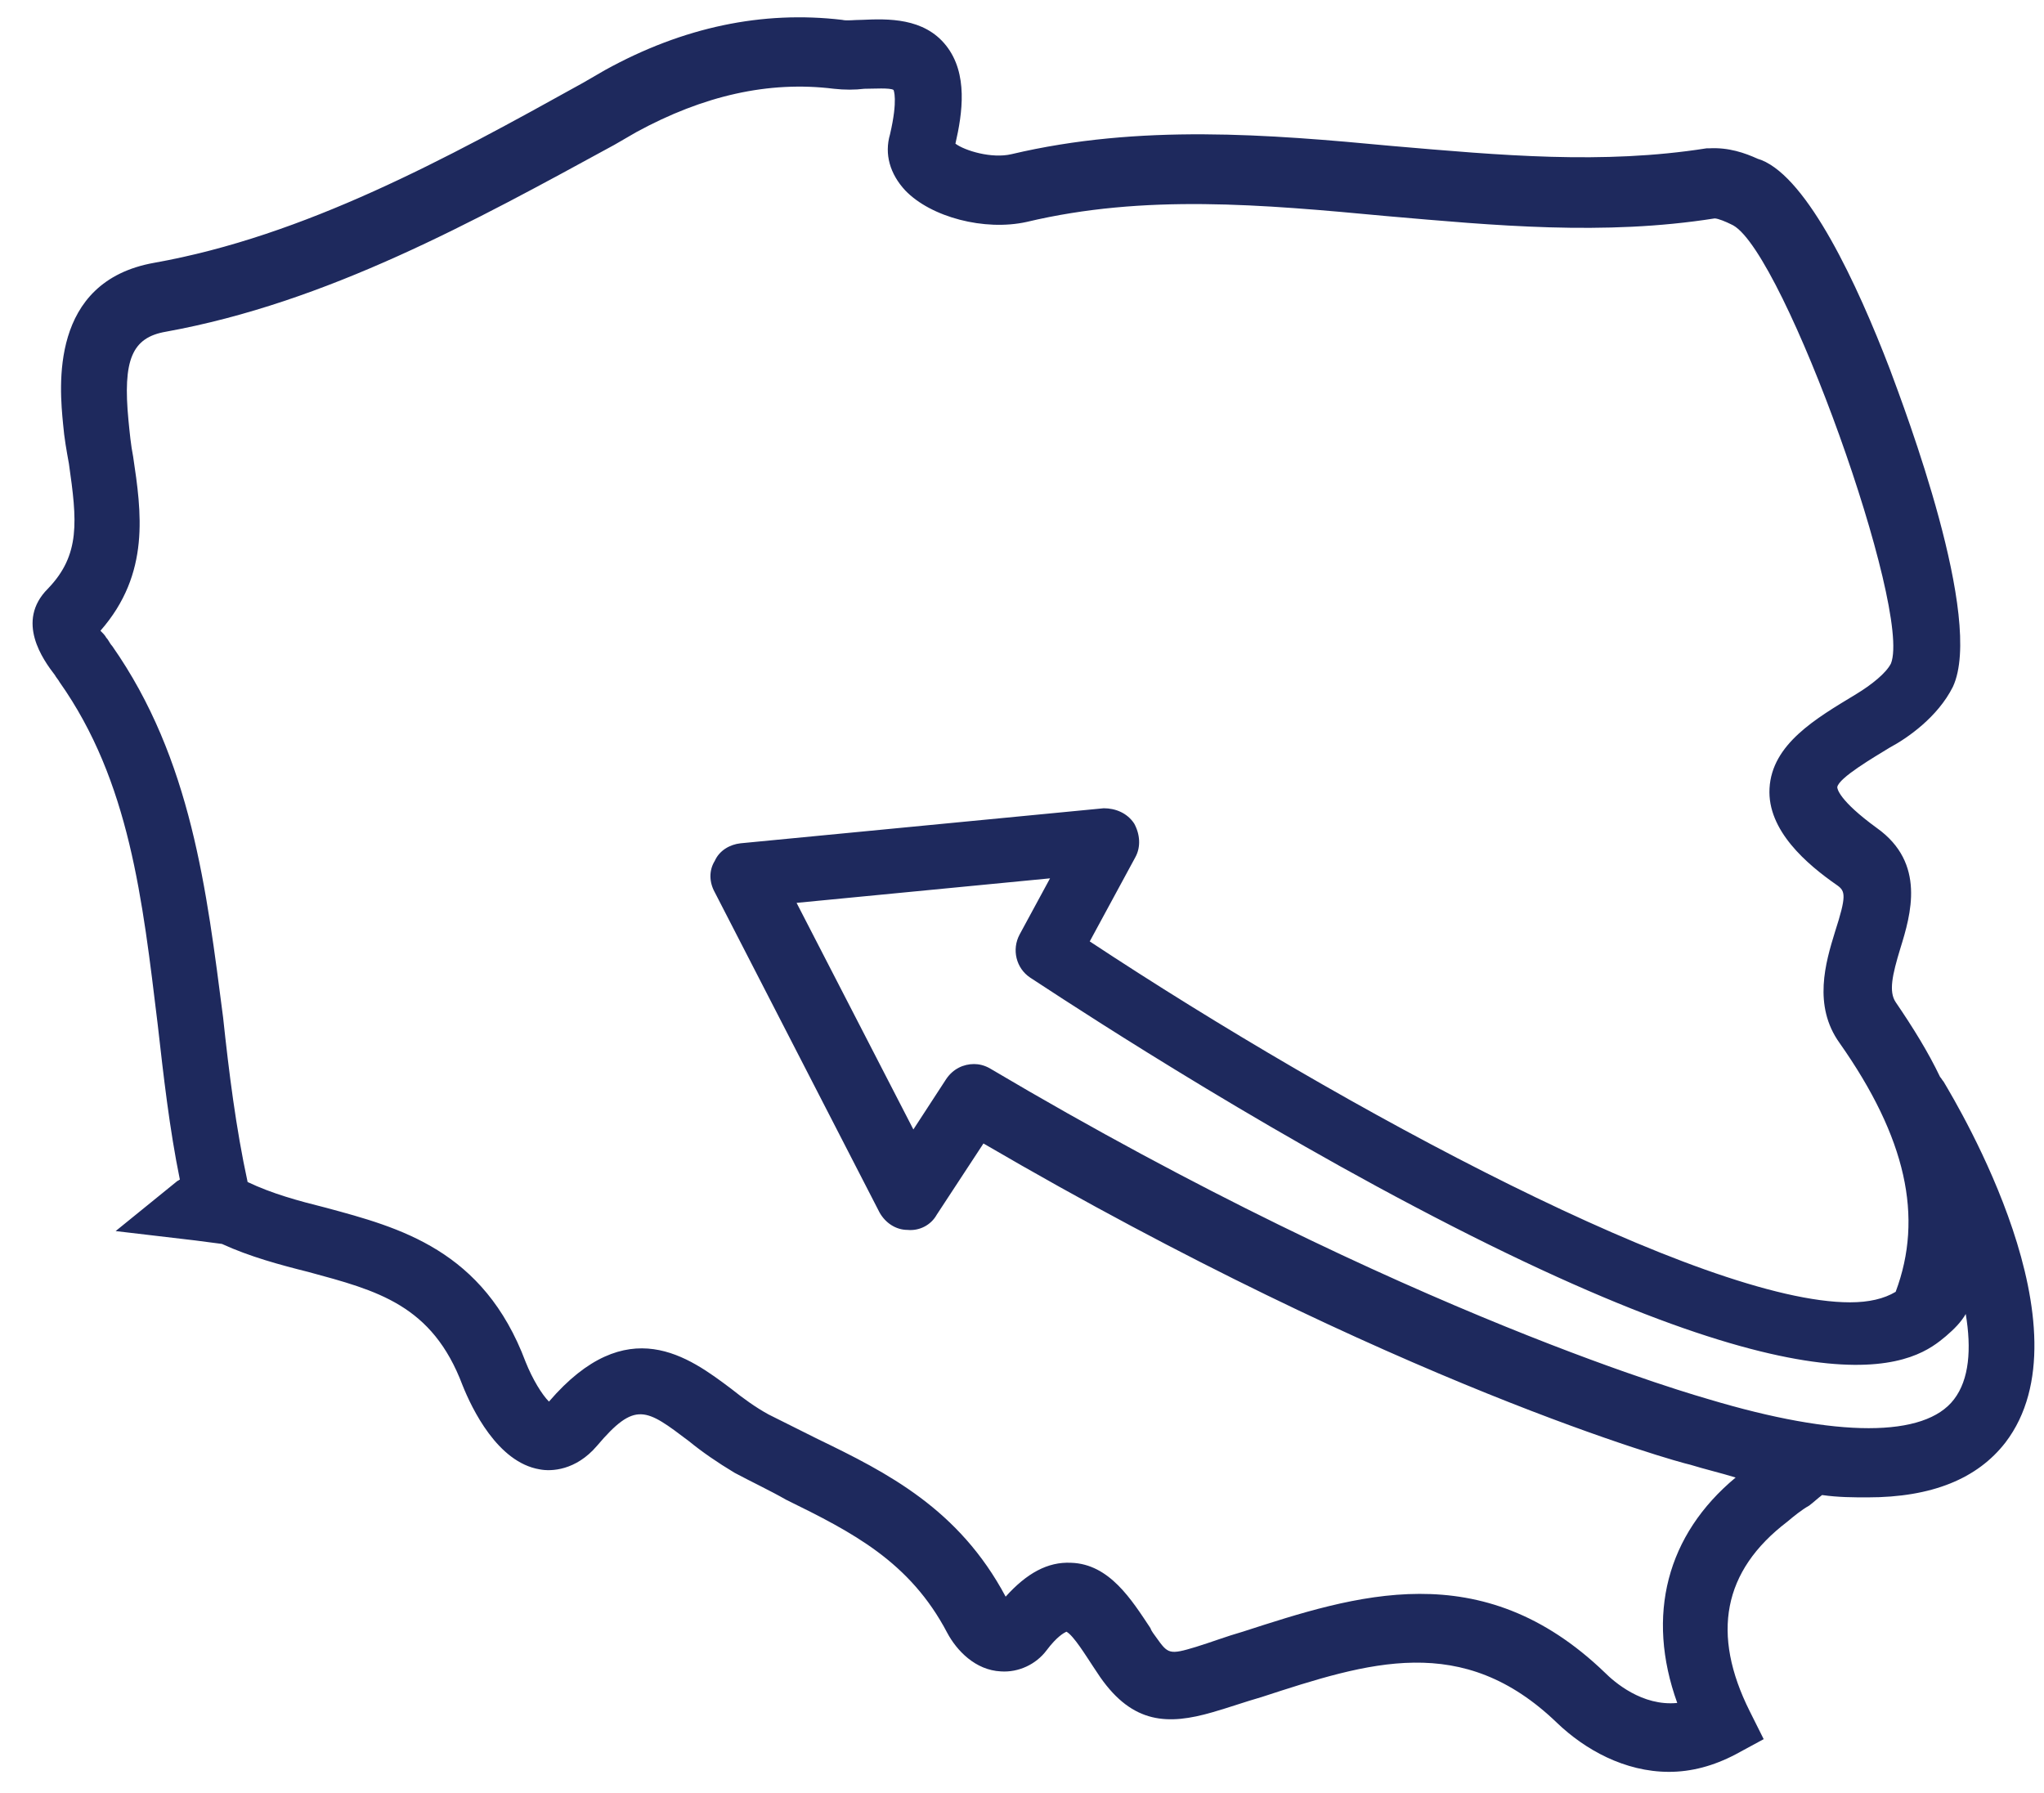 <?xml version="1.0" encoding="utf-8"?>
<!-- Generator: Adobe Illustrator 22.0.1, SVG Export Plug-In . SVG Version: 6.00 Build 0)  -->
<svg version="1.1" id="Capa_1" xmlns="http://www.w3.org/2000/svg" xmlns:xlink="http://www.w3.org/1999/xlink" x="0px" y="0px"
	 viewBox="0 0 175 153.5" style="enable-background:new 0 0 175 153.5;" xml:space="preserve">
<style type="text/css">
	.st0{fill:#1E295D;}
</style>
<path class="st0" d="M166.4,92.6c-0.1-0.1-0.2-0.3-0.3-0.4c-1-2.1-2.3-4.2-3.8-6.4c-0.6-0.9-0.3-2.3,0.4-4.6c0.9-2.9,2.2-7.3-2-10.3
	c-3.3-2.4-3.4-3.4-3.4-3.5c0.1-0.8,3.2-2.6,4.5-3.4c1.5-0.8,4.1-2.6,5.4-5.2c2.7-5.8-4.1-23.7-5.4-27.2c-2.8-7.3-7-16.3-11-17.9
	l-0.3-0.1c-1.1-0.5-2.5-1-4.2-0.9l-0.2,0c-8.9,1.4-17.6,0.6-26.9-0.2c-10.6-1-21.6-1.9-32.6,0.7c-1.7,0.4-4-0.3-4.8-0.9
	c0.6-2.6,1.1-6-0.8-8.4c-1.9-2.4-5-2.3-7.2-2.2c-0.7,0-1.3,0.1-1.7,0c-6.8-0.8-13.6,0.6-20.3,4.3l-1.9,1.1
	c-11.7,6.5-23.8,13.1-36.7,15.4c-9,1.6-8.1,10.7-7.8,13.8c0.1,1.2,0.3,2.3,0.5,3.4c0.7,4.9,1,7.8-1.8,10.7c-2.8,2.8-0.4,6.1,0.6,7.4
	c0.1,0.2,0.3,0.4,0.4,0.6c6,8.5,7.1,18.6,8.4,29.3c0.5,4.4,1,8.9,1.9,13.3c-0.1,0-0.1,0.1-0.2,0.1l-5.3,4.3l6.8,0.8
	c0.8,0.1,1.5,0.2,2.3,0.3c2.4,1.1,5,1.8,7.4,2.4c5.9,1.6,10.6,2.8,13.2,9.7c0.8,2,3,6.6,6.6,7.2c1,0.2,3.1,0.1,4.9-2
	c3.3-3.9,4.2-3.2,7.9-0.4c1.1,0.9,2.4,1.8,3.9,2.7c1.5,0.8,3,1.5,4.4,2.3c5.7,2.8,10.6,5.3,13.8,11.4c0.8,1.5,2.4,3.2,4.6,3.3
	c1.5,0.1,3-0.6,3.9-1.8c0.9-1.2,1.5-1.5,1.7-1.6c0.6,0.3,1.7,2.1,2.3,3c0.2,0.3,0.4,0.6,0.6,0.9c2.8,4,5.8,4.1,9.6,3
	c1.4-0.4,2.8-0.9,4.2-1.3c9.2-3,17.2-5.6,25.3,2.2c2.4,2.3,5.8,4.2,9.6,4.2c1.9,0,3.8-0.5,5.7-1.5l2.4-1.3l-1.2-2.4
	c-3.3-6.6-2.3-12,3.2-16.2c0.6-0.5,1.2-1,1.9-1.4c0.4-0.3,0.7-0.6,1.1-0.9c1.4,0.2,2.7,0.2,3.9,0.2c5.5,0,9.4-1.6,11.8-4.7
	C179.1,113.8,167.7,94.8,166.4,92.6z M143.6,145.8c-3,0.3-5.4-1.8-6.2-2.6c-10.6-10.2-21.4-6.6-31-3.5c-1.4,0.4-2.7,0.9-4,1.3
	c-2.3,0.7-2.4,0.6-3.4-0.8c-0.2-0.3-0.4-0.5-0.5-0.8c-1.6-2.4-3.5-5.5-6.8-5.6c-2-0.1-3.8,0.9-5.6,2.9c-4-7.5-10.1-10.6-16.1-13.5
	c-1.4-0.7-2.8-1.4-4.2-2.1c-1.1-0.6-2.2-1.4-3.2-2.2c-3.6-2.7-8.9-6.7-15.6,1.1c-0.6-0.6-1.4-1.9-2-3.4
	c-3.6-9.6-10.8-11.5-17.1-13.2c-2.4-0.6-4.6-1.2-6.7-2.2c-1-4.6-1.6-9.4-2.1-14.1C17.7,76.3,16.4,65,9.6,55.3
	c-0.2-0.2-0.3-0.5-0.5-0.7c-0.1-0.2-0.3-0.4-0.5-0.6c4.3-4.9,3.5-10.2,2.8-14.9c-0.2-1-0.3-2.1-0.4-3.1c-0.5-5.2,0.3-7.1,3.2-7.6
	c13.8-2.5,26.3-9.4,38.4-16l1.9-1.1c5.7-3.1,11.3-4.4,16.9-3.7c0.9,0.1,1.8,0.1,2.6,0c0.8,0,2.2-0.1,2.5,0.1c0,0,0.4,0.8-0.3,3.8
	c-0.5,1.7,0,3.4,1.3,4.8c2.2,2.3,6.8,3.5,10.4,2.7c10.1-2.4,20.1-1.5,30.8-0.5c9.2,0.8,18.6,1.7,28.1,0.2c0.3,0,1,0.3,1.4,0.5
	l0.2,0.1c4.4,2.5,15.3,32.9,13.5,37.5c-0.4,0.8-1.6,1.8-3.1,2.7c-3.3,2-7.1,4.2-7.3,8c-0.2,3.6,3.2,6.5,5.8,8.3
	c0.7,0.5,0.8,0.9-0.2,4c-0.8,2.6-1.9,6.3,0.4,9.5c5.7,8.1,7.2,14.9,4.8,21.3c-1,0.6-2.3,0.9-3.9,0.9c-12.6,0-43.3-16.5-65.1-30.9
	l3.9-7.2c0.5-0.9,0.4-2-0.1-2.9c-0.6-0.9-1.6-1.3-2.6-1.3l-31.1,3c-0.9,0.1-1.8,0.6-2.2,1.5c-0.5,0.8-0.5,1.8,0,2.7l14.1,27.4
	c0.5,0.9,1.4,1.5,2.4,1.5c1,0.1,2-0.4,2.5-1.3l4-6.1c35.3,20.6,59.5,27.3,60.5,27.5c1.3,0.4,2.6,0.7,3.9,1.1
	C142.7,131.4,140.9,138.3,143.6,145.8z M167.3,119.8c-2.5,3.3-10,3.3-21,0c-0.3-0.1-25.7-7.1-61.5-28.3c-0.5-0.3-1-0.4-1.4-0.4
	c-0.9,0-1.8,0.4-2.4,1.3l-2.8,4.3l-10-19.4l21.7-2.1l-2.6,4.8c-0.7,1.3-0.3,2.9,0.9,3.7c0.2,0.1,15.8,10.6,32.9,19.6
	c36,19,43.1,13.1,45.5,11.1c0.7-0.6,1.3-1.2,1.7-1.9C168.8,115.5,168.6,118.1,167.3,119.8z"/>
</svg>
